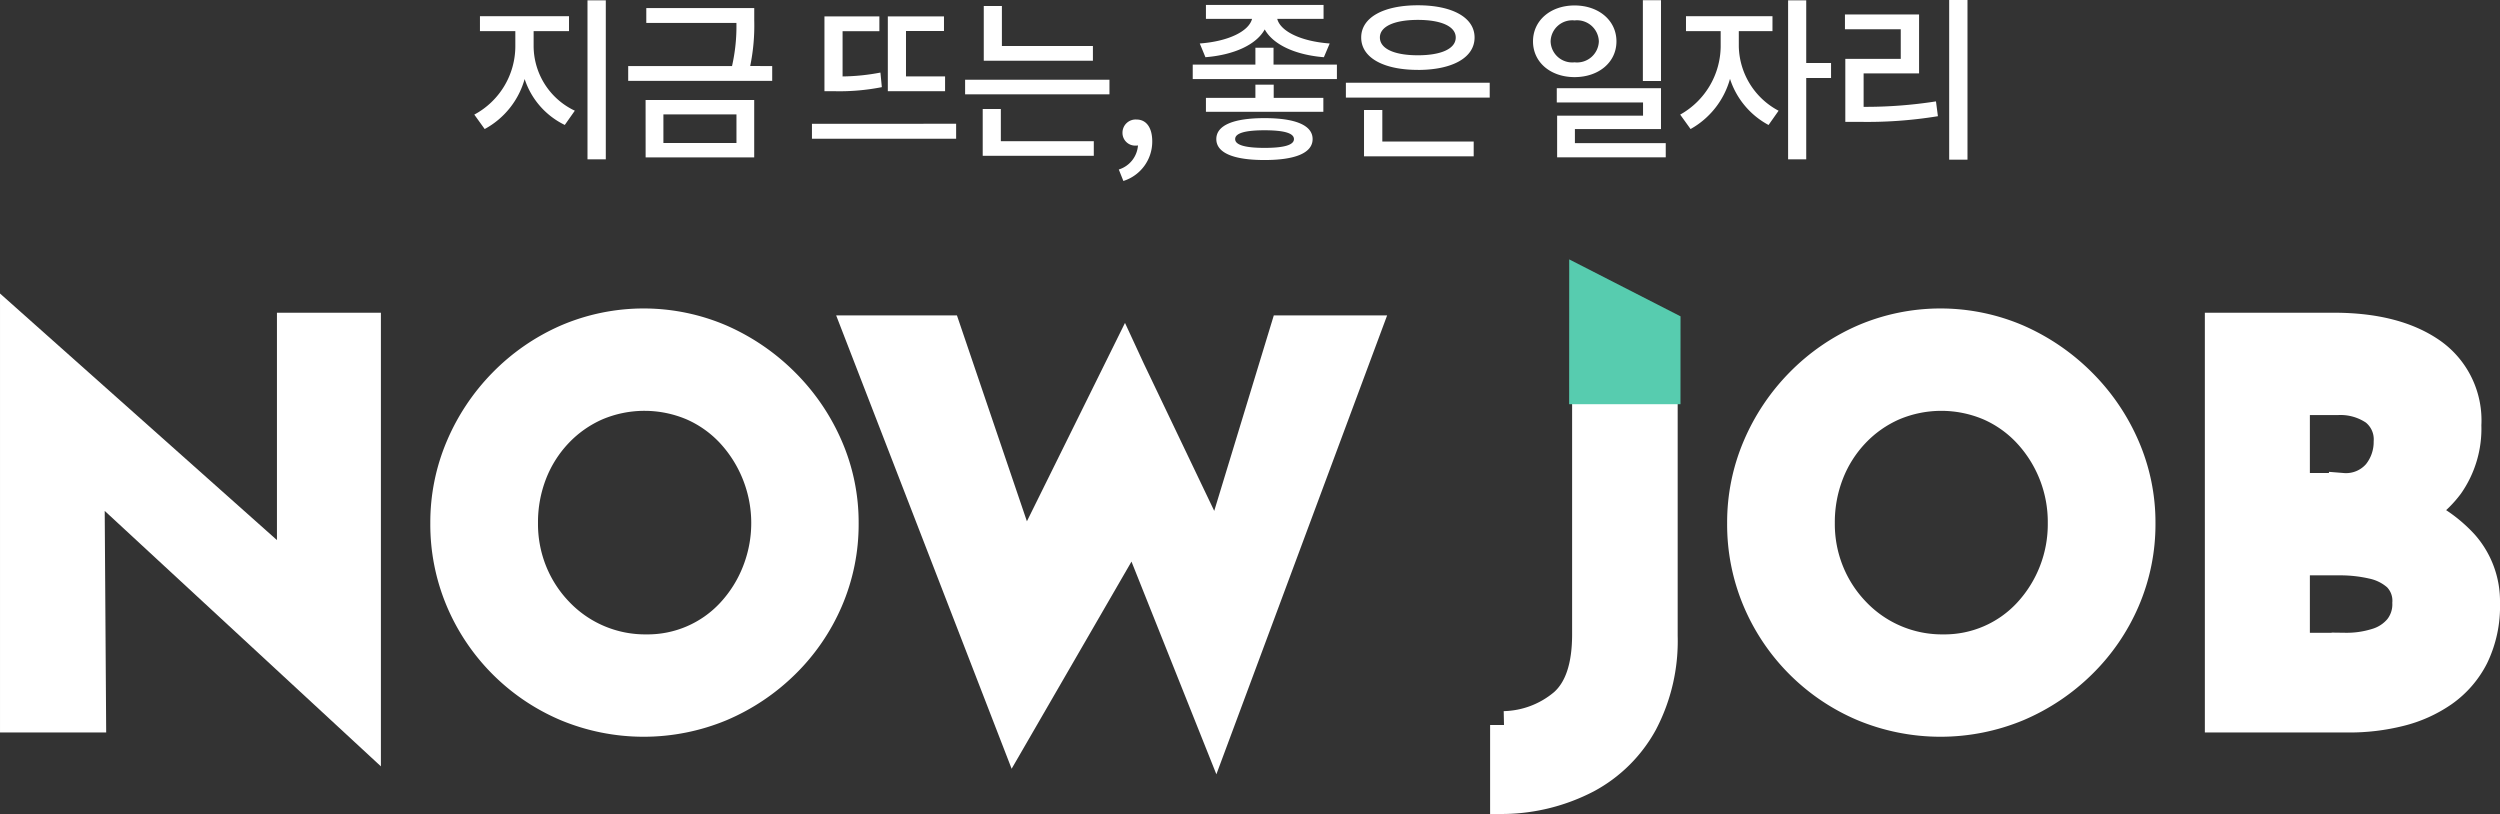 <svg xmlns="http://www.w3.org/2000/svg" width="269.82" height="87.902"><rect width="100%" height="100%" fill="#333333" stroke="none"/><defs><clipPath id="a"><path data-name="패스 2031" d="M342.222 249.675l.02-40.536 12.015 6.147-.022 34.5z" transform="translate(-342.222 -209.139)" fill="none"/></clipPath></defs><g data-name="구성 요소 29 – 12"><g data-name="그룹 756" fill="#fff" stroke="#fff" stroke-miterlimit="10" stroke-width="3"><path data-name="패스 2024" d="M31.39 61.634h0V35.251h8.22v44.03L9.778 51.69h0l.172 25.866H1.501V35.021zM5.667 36.271"/><path data-name="패스 2025" d="M47.943 56.461a20.882 20.882 0 011.667-8.277 22.282 22.282 0 014.627-6.926 21.93 21.93 0 016.869-4.742 21.143 21.143 0 0116.727 0 22.636 22.636 0 016.926 4.742 22.227 22.227 0 014.713 6.926 20.585 20.585 0 011.7 8.277 20.859 20.859 0 01-1.7 8.392 21.534 21.534 0 01-4.713 6.869 22.269 22.269 0 01-6.926 4.627 21.814 21.814 0 01-16.727 0 21.636 21.636 0 01-11.5-11.5 21.161 21.161 0 01-1.663-8.388zm8.622 0a13.678 13.678 0 001.006 5.259 13.517 13.517 0 002.817 4.311 12.815 12.815 0 009.4 3.937 12.173 12.173 0 009.082-3.937 13.89 13.89 0 002.7-4.311 14.229 14.229 0 00-2.788-14.945 12.452 12.452 0 00-4.11-2.9 13.164 13.164 0 00-10.231 0 12.756 12.756 0 00-4.139 2.9 13.32 13.32 0 00-2.759 4.34 14.408 14.408 0 00-.978 5.346z"/><path data-name="패스 2026" d="M92.433 35.538h9.772l9.024 26.556-1.323-.575 11.467-23.193 5.289 11.439-17.21 29.745zm28.941 2.841l10.951 22.906-1.494-.283 7.759-25.464h8.962l-16.32 43.861-13.3-33.326"/><path data-name="패스 2027" d="M179.568 68.647a19.052 19.052 0 01-2.184 9.427 15.016 15.016 0 01-6.065 6.007 20.073 20.073 0 01-8.995 2.27v-8.1a10.229 10.229 0 006.38-2.414q2.47-2.184 2.471-7.357v-24.6h8.393z"/><path data-name="패스 2028" d="M187.907 56.461a20.869 20.869 0 011.667-8.277 22.28 22.28 0 014.626-6.926 21.916 21.916 0 016.87-4.742 21.141 21.141 0 0116.726 0 22.631 22.631 0 016.927 4.742 22.213 22.213 0 014.713 6.926 20.585 20.585 0 011.7 8.277 20.859 20.859 0 01-1.7 8.392 21.52 21.52 0 01-4.713 6.869 22.264 22.264 0 01-6.927 4.627 21.812 21.812 0 01-16.726 0 21.629 21.629 0 01-11.5-11.5 21.148 21.148 0 01-1.663-8.388zm8.622 0a13.651 13.651 0 001.006 5.259 13.494 13.494 0 002.817 4.311 12.815 12.815 0 009.4 3.937 12.173 12.173 0 009.082-3.937 13.967 13.967 0 003.679-9.57 14 14 0 00-3.766-9.685 12.441 12.441 0 00-4.109-2.9 13.164 13.164 0 00-10.231 0 12.741 12.741 0 00-4.139 2.9 13.3 13.3 0 00-2.759 4.34 14.393 14.393 0 00-.98 5.345z"/><path data-name="패스 2029" d="M251.881 35.251q6.609 0 10.518 2.673a9.011 9.011 0 013.909 7.961 10.705 10.705 0 01-1.926 6.524 11.541 11.541 0 01-5.231 3.909 20.635 20.635 0 01-7.559 1.293l-1.323-4.483a27.723 27.723 0 019.283 1.437 15.033 15.033 0 016.41 4.11 9.365 9.365 0 012.357 6.409 12.571 12.571 0 01-1.236 5.834 10.511 10.511 0 01-3.334 3.851 14.225 14.225 0 01-4.742 2.127 22.417 22.417 0 01-5.461.661h-14.081V35.251zm.977 17.3a4.364 4.364 0 003.65-1.494 5.336 5.336 0 001.178-3.391 3.825 3.825 0 00-1.466-3.276 6.452 6.452 0 00-3.937-1.092H247.8v9.254zm.287 17.244a10.686 10.686 0 003.335-.489 4.89 4.89 0 002.356-1.552 4.1 4.1 0 00.863-2.673 3.6 3.6 0 00-1.035-2.788 5.773 5.773 0 00-2.674-1.322 15.36 15.36 0 00-3.419-.374H247.8v9.2z"/></g><g data-name="그룹 758"><g data-name="그룹 757" clip-path="url(#a)" transform="translate(169.342 27.994)"><path data-name="패스 2030" d="M15.567 15.627h-18.84V-2.415l18.841-1.437z" fill="#57ccaf"/></g></g></g><path data-name="패스 123076" d="M57.593 3.363h3.819V1.748H51.8v1.615h3.819v1.634a8.39 8.39 0 01-4.429 7.372l1.121 1.558a8.85 8.85 0 004.313-5.4 8.409 8.409 0 004.332 4.959l1.083-1.539a7.741 7.741 0 01-4.446-6.954zM63.407.038v17.157h1.976V.038zM71.6 12.35h7.885v3.082H71.6zm-1.919 4.636H81.4v-6.194H69.677zm11.286-9.861a21.6 21.6 0 00.437-4.921V.874H69.753v1.6h9.728a19.512 19.512 0 01-.475 4.655H67.8v1.6h15.542v-1.6zM102 8.246h-4.218v-4.9h4.1V1.769h-6.061v8.073H102zm-6.977-.414a22.742 22.742 0 01-4.085.418V3.367h3.971v-1.6h-5.928v8.075h1.007a23.529 23.529 0 005.187-.437zm-7.391 5.529v1.611h15.561v-1.615zm30.324-8.4h-9.823V.648h-1.957v5.909h11.78zm-9.937 6.8h-1.957v5.054h11.989v-1.577h-10.032zm-3.857-3.154v1.577h15.58V8.607zm17.081 10.925a4.454 4.454 0 003.116-4.275c0-1.463-.627-2.356-1.691-2.356a1.42 1.42 0 00-1.52 1.406 1.37 1.37 0 001.463 1.406.779.779 0 00.209-.019 2.949 2.949 0 01-2.071 2.6zM130.1 6.175c3.078-.247 5.491-1.349 6.4-3 .912 1.653 3.325 2.755 6.384 3l.627-1.482c-3.1-.228-5.32-1.311-5.662-2.66h5v-1.5h-12.695v1.5h4.978c-.342 1.349-2.565 2.432-5.643 2.66zm6.381 9.785c-2.071 0-3.173-.304-3.173-.95s1.1-.95 3.173-.95 3.173.3 3.173.95-1.102.95-3.173.95zm0-3.211c-3.325 0-5.206.76-5.206 2.261s1.881 2.261 5.206 2.261c3.306 0 5.187-.76 5.187-2.261s-1.881-2.261-5.187-2.261zm.988-3.61h-1.976v1.425h-5.339v1.5h12.673v-1.5h-5.358zm-.019-2.166V5.149h-1.957v1.824h-6.764v1.559h15.561V6.973zm15.58-4.826c2.508 0 4.085.7 4.085 1.9 0 1.216-1.577 1.919-4.085 1.919-2.527 0-4.1-.7-4.1-1.919-.004-1.197 1.57-1.9 4.1-1.9zm0 5.4c3.7 0 6.118-1.311 6.118-3.5 0-2.166-2.413-3.477-6.118-3.477s-6.118 1.311-6.118 3.477c0 2.185 2.413 3.496 6.118 3.496zm-3.838 4.328h-1.976v5h11.837v-1.6h-9.861zm-3.933-2.943v1.6h15.523v-1.6zm34.01-8.911h-1.957v8.721h1.957zm-11.914 4.444a2.333 2.333 0 012.584-2.261 2.356 2.356 0 012.622 2.261 2.356 2.356 0 01-2.622 2.261 2.333 2.333 0 01-2.584-2.261zm7.106 0c0-2.261-1.919-3.876-4.522-3.876-2.584 0-4.484 1.615-4.484 3.876s1.9 3.857 4.484 3.857c2.603 0 4.522-1.596 4.522-3.857zm-4.484 10.982v-1.52h9.291V9.519H168.02v1.539h9.31v1.425h-9.272v4.5h11.723v-1.536zm17.689-12.084h3.634V1.748h-9.334v1.615h3.743v1.653a8.521 8.521 0 01-4.37 7.353l1.121 1.558a8.941 8.941 0 004.256-5.415 8.667 8.667 0 004.161 4.978l1.083-1.539a8.038 8.038 0 01-4.294-6.935zm9.956 3.439h-2.679V.038h-1.957v17.157h1.957V8.417h2.679zm3.515 1.121h5.985V1.558h-8v1.6h6.023V6.35h-5.984v6.8h1.463a47.248 47.248 0 008.531-.608l-.209-1.6a49.122 49.122 0 01-7.809.589zM210.371 0v17.232h1.976V0z" fill="#fff"/></svg>